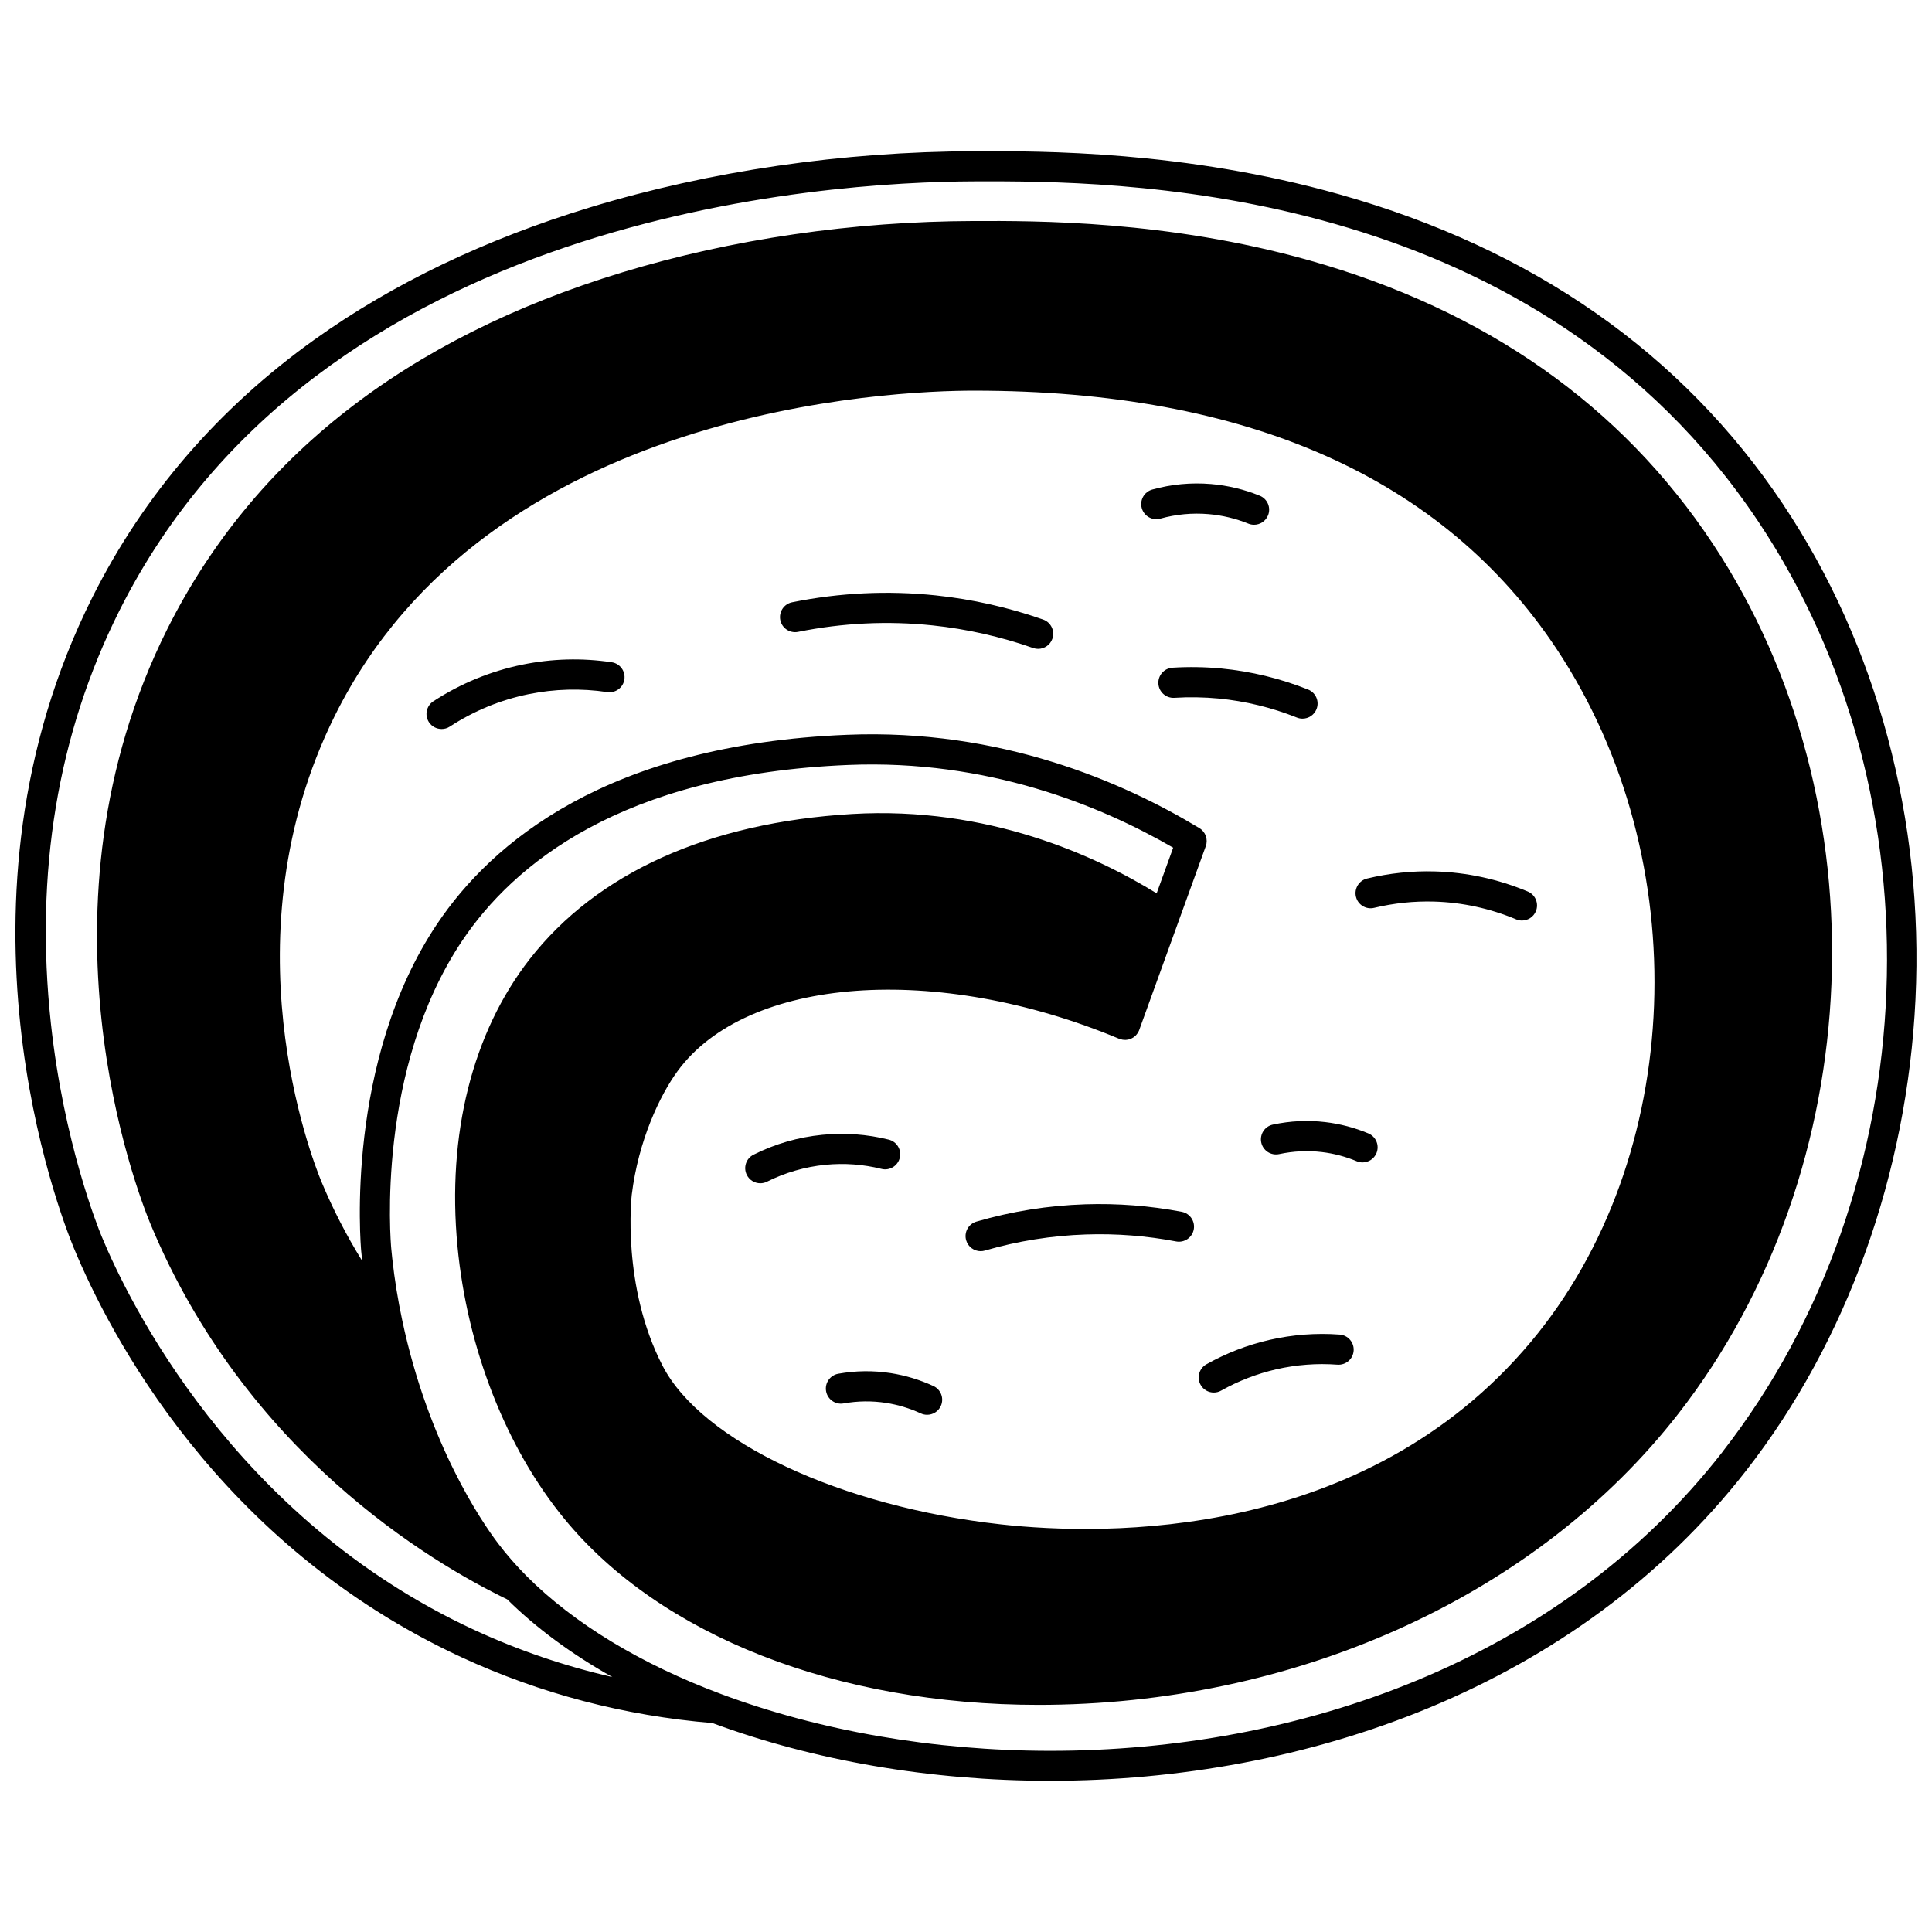 <?xml version="1.0" encoding="UTF-8"?>
<!-- Uploaded to: ICON Repo, www.iconrepo.com, Generator: ICON Repo Mixer Tools -->
<svg width="800px" height="800px" version="1.1" viewBox="144 144 512 512" xmlns="http://www.w3.org/2000/svg">
 <defs>
  <clipPath id="a">
   <path d="m148.09 184h503.81v432h-503.81z"/>
  </clipPath>
 </defs>
 <g clip-path="url(#a)">
  <path d="m616.56 277.67c-26.82-40.098-66.383-67.738-117.59-82.16-41.148-11.59-78.676-11.484-96.73-11.434-34.914 0.09-70.129 5.231-101.84 14.871-27.746 8.434-52.309 20.215-73.008 35.016-25.508 18.242-45.328 41.223-58.902 68.305-40.617 81.043-8.691 163.36-4.918 172.48 9.387 22.645 38.18 78.535 102.71 108.43 20.848 9.648 43.227 15.52 66.527 17.449 26.723 9.895 57.602 15.301 89.414 15.301 67.66 0 139.54-24.465 184.57-82.258 26.695-34.262 42.617-78.598 44.832-124.84 2.269-47.359-10.188-93.941-35.074-131.15zm-16.059 251.08c-43.387 55.68-112.72 79.238-178.1 79.234-31.062 0-61.246-5.324-87.301-15.047-0.004 0-0.004-0.004-0.008-0.004-21.238-7.922-39.047-18.723-51.508-31.227-2.793-2.801-5.359-5.742-7.629-8.742-4.191-5.543-18.406-26.188-25.375-59.148-1.137-5.328-2.019-10.781-2.613-16.195l-0.031-0.281c-0.066-0.605-0.148-1.387-0.242-2.375-0.18-1.926-4.09-47.574 18.805-81.676 13.348-19.887 41.934-44.109 102.34-46.566 36.793-1.508 66.695 10.707 86.066 21.926l-4.383 12.102c-15.969-9.855-44.648-23.16-80.719-21.031-38.062 2.269-67.617 15.59-85.469 38.512-15.137 19.438-21.918 46.441-19.098 76.031 2.586 27.137 12.914 53.469 28.336 72.25 25.434 30.977 72.246 49.301 125.67 49.297 0.992 0 1.996-0.008 2.996-0.02 67.324-0.859 129.57-29.68 166.51-77.094 50.664-65.023 54.539-161.97 9.215-230.52-24.281-36.723-60.277-62.02-107-75.18-37.598-10.594-72.277-10.48-88.941-10.426-31.941 0.09-64.137 4.797-93.105 13.609-57.309 17.434-97.867 49.215-120.55 94.461-37.156 74.164-7.949 149.38-4.496 157.72 25.16 60.508 74.043 89.566 94.543 99.492 7.629 7.551 17.043 14.488 27.867 20.586-12.645-2.906-24.902-7.078-36.645-12.516-63.719-29.512-91.648-87.242-98.688-104.23-1.02-2.465-10.059-24.98-13.469-56.504-4.312-39.918 1.793-76.703 18.145-109.33 52.723-105.17 186.79-113.68 226.62-113.79 1.309-0.004 2.707-0.008 4.203-0.008 40.086 0 145.12 2.848 203.45 90.051 48.914 73.137 44.953 176.86-9.414 246.64zm-360.76-53.047c0.098 1.027 0.184 1.832 0.25 2.461-4.133-6.676-7.746-13.664-10.77-20.926-2.695-6.496-25.48-65.145 3.484-123.51 40.676-81.977 148.18-86.188 169.33-86.199h0.133c72.312 0 124.26 23.051 154.39 68.512 37.012 55.848 34.039 134.79-6.918 183.64-44.203 52.719-112.89 51.336-140.36 48.297-42.438-4.699-79.316-21.969-89.68-42.008-10.938-21.145-8.207-45.102-8.18-45.34 1.754-14.332 7.426-26.328 12.148-32.777 18.371-25.098 68.691-28.777 117.04-8.559 0.031 0.012 0.066 0.016 0.098 0.027 0.031 0.012 0.055 0.031 0.086 0.039 0.094 0.035 0.191 0.047 0.285 0.07 0.137 0.039 0.273 0.082 0.41 0.105 0.125 0.02 0.246 0.027 0.371 0.035 0.137 0.012 0.273 0.023 0.41 0.02 0.125-0.004 0.246-0.023 0.367-0.035 0.133-0.016 0.266-0.031 0.395-0.059 0.121-0.027 0.234-0.066 0.352-0.105 0.129-0.043 0.254-0.078 0.379-0.137 0.109-0.051 0.215-0.109 0.32-0.168 0.117-0.066 0.238-0.129 0.348-0.207 0.102-0.07 0.191-0.148 0.285-0.227 0.105-0.086 0.207-0.172 0.305-0.27 0.09-0.09 0.164-0.191 0.242-0.293 0.082-0.105 0.168-0.207 0.242-0.32 0.07-0.109 0.129-0.23 0.191-0.352 0.047-0.094 0.109-0.176 0.148-0.277 0.012-0.031 0.016-0.066 0.027-0.098 0.012-0.031 0.031-0.055 0.039-0.086l10.32-28.5c0.059-0.129 0.102-0.266 0.145-0.402l7.176-19.809c0.648-1.793-0.059-3.793-1.688-4.781-20.164-12.199-52.727-26.402-93.348-24.738-63.75 2.59-94.27 28.676-108.65 50.098-24.461 36.441-20.316 84.836-20.125 86.883z"/>
 </g>
 <path d="m355.5 311.45c11.812-2.387 23.816-2.961 35.668-1.711 9.043 0.953 18 2.969 26.621 5.992 0.438 0.152 0.883 0.227 1.324 0.227 1.648 0 3.195-1.031 3.773-2.676 0.73-2.082-0.363-4.363-2.449-5.098-9.207-3.231-18.77-5.383-28.43-6.398-12.66-1.336-25.477-0.723-38.09 1.824-2.164 0.438-3.562 2.547-3.129 4.711 0.438 2.164 2.535 3.562 4.711 3.129z"/>
 <path d="m263.21 336.55c6.391-4.172 13.41-7.062 20.859-8.586 6.898-1.406 13.918-1.59 20.859-0.555 2.184 0.324 4.219-1.18 4.543-3.363 0.324-2.184-1.18-4.219-3.363-4.543-7.863-1.176-15.82-0.965-23.637 0.625-8.441 1.727-16.395 5-23.633 9.723-1.848 1.207-2.367 3.684-1.164 5.531 0.766 1.176 2.047 1.812 3.352 1.812 0.75 0.008 1.512-0.203 2.184-0.645z"/>
 <path d="m451.51 281.44c4.156-1.16 8.453-1.562 12.777-1.195 3.629 0.309 7.18 1.16 10.547 2.527 0.492 0.199 1.004 0.293 1.504 0.293 1.578 0 3.074-0.941 3.703-2.492 0.832-2.043-0.152-4.379-2.199-5.207-4.113-1.672-8.445-2.711-12.883-3.09-5.277-0.445-10.527 0.047-15.602 1.461-2.125 0.594-3.371 2.797-2.777 4.926 0.598 2.125 2.801 3.371 4.93 2.777z"/>
 <path d="m454.72 320.95c-2.203 0.141-3.875 2.039-3.738 4.242 0.141 2.203 2.047 3.883 4.242 3.738 3.867-0.242 7.812-0.18 11.719 0.188 7.102 0.688 14.082 2.383 20.75 5.043 0.484 0.195 0.988 0.285 1.48 0.285 1.59 0 3.09-0.953 3.715-2.516 0.82-2.051-0.18-4.375-2.231-5.195-7.371-2.938-15.09-4.816-22.953-5.574-4.336-0.41-8.703-0.48-12.984-0.211z"/>
 <path d="m508.16 384.59c5.234-1.258 10.59-1.82 15.93-1.66 7.438 0.215 14.738 1.801 21.699 4.711 0.504 0.211 1.027 0.312 1.539 0.312 1.562 0 3.051-0.922 3.691-2.457 0.852-2.035-0.109-4.379-2.144-5.231-7.871-3.289-16.133-5.082-24.551-5.324-6.035-0.18-12.109 0.453-18.031 1.879-2.148 0.516-3.469 2.676-2.953 4.82 0.512 2.141 2.676 3.469 4.82 2.949z"/>
 <path d="m457.18 465.14c-8.402-1.602-17.02-2.269-25.617-1.988-9.781 0.32-19.473 1.863-28.801 4.586-2.117 0.617-3.336 2.836-2.719 4.957 0.508 1.746 2.106 2.879 3.836 2.879 0.371 0 0.746-0.051 1.121-0.16 8.688-2.535 17.715-3.969 26.828-4.269 8.008-0.266 16.031 0.359 23.855 1.852 2.16 0.41 4.262-1.008 4.676-3.18 0.41-2.168-1.012-4.262-3.18-4.676z"/>
 <path d="m499.04 497.68c-6.219-0.465-12.477 0.008-18.617 1.41-5.856 1.348-11.48 3.523-16.719 6.469-1.926 1.082-2.609 3.519-1.527 5.441 0.734 1.309 2.09 2.043 3.488 2.043 0.664 0 1.336-0.164 1.953-0.516 4.574-2.566 9.488-4.469 14.594-5.644 5.352-1.223 10.812-1.633 16.234-1.227 2.223 0.148 4.121-1.488 4.285-3.688 0.16-2.207-1.492-4.125-3.691-4.289z"/>
 <path d="m377.6 453.77c2.144 0.539 4.312-0.773 4.844-2.914 0.531-2.144-0.773-4.312-2.914-4.844-5.766-1.434-11.688-1.863-17.605-1.277-6.394 0.629-12.531 2.406-18.234 5.273-1.973 0.992-2.769 3.394-1.773 5.367 0.703 1.395 2.109 2.203 3.574 2.203 0.605 0 1.219-0.137 1.793-0.43 4.754-2.391 10.09-3.934 15.43-4.461 5.008-0.496 10.016-0.133 14.887 1.082z"/>
 <path d="m391.36 511.31c-3.613-1.66-7.418-2.809-11.301-3.418-4.613-0.715-9.289-0.66-13.906 0.164-2.172 0.387-3.621 2.465-3.231 4.637 0.387 2.172 2.477 3.629 4.637 3.231 3.746-0.668 7.539-0.715 11.273-0.137 3.152 0.492 6.246 1.426 9.191 2.781 0.543 0.246 1.109 0.367 1.668 0.367 1.516 0 2.961-0.863 3.637-2.328 0.914-2 0.035-4.375-1.969-5.297z"/>
 <path d="m481.32 442.03c-2.16 0.461-3.535 2.586-3.074 4.746 0.461 2.156 2.582 3.531 4.746 3.074 3.742-0.801 7.535-0.984 11.27-0.547 3.191 0.375 6.312 1.195 9.277 2.438 0.504 0.211 1.027 0.312 1.543 0.312 1.562 0 3.051-0.922 3.691-2.457 0.852-2.035-0.109-4.379-2.144-5.231-3.652-1.527-7.5-2.539-11.434-3-4.617-0.543-9.281-0.32-13.875 0.664z"/>
</svg>